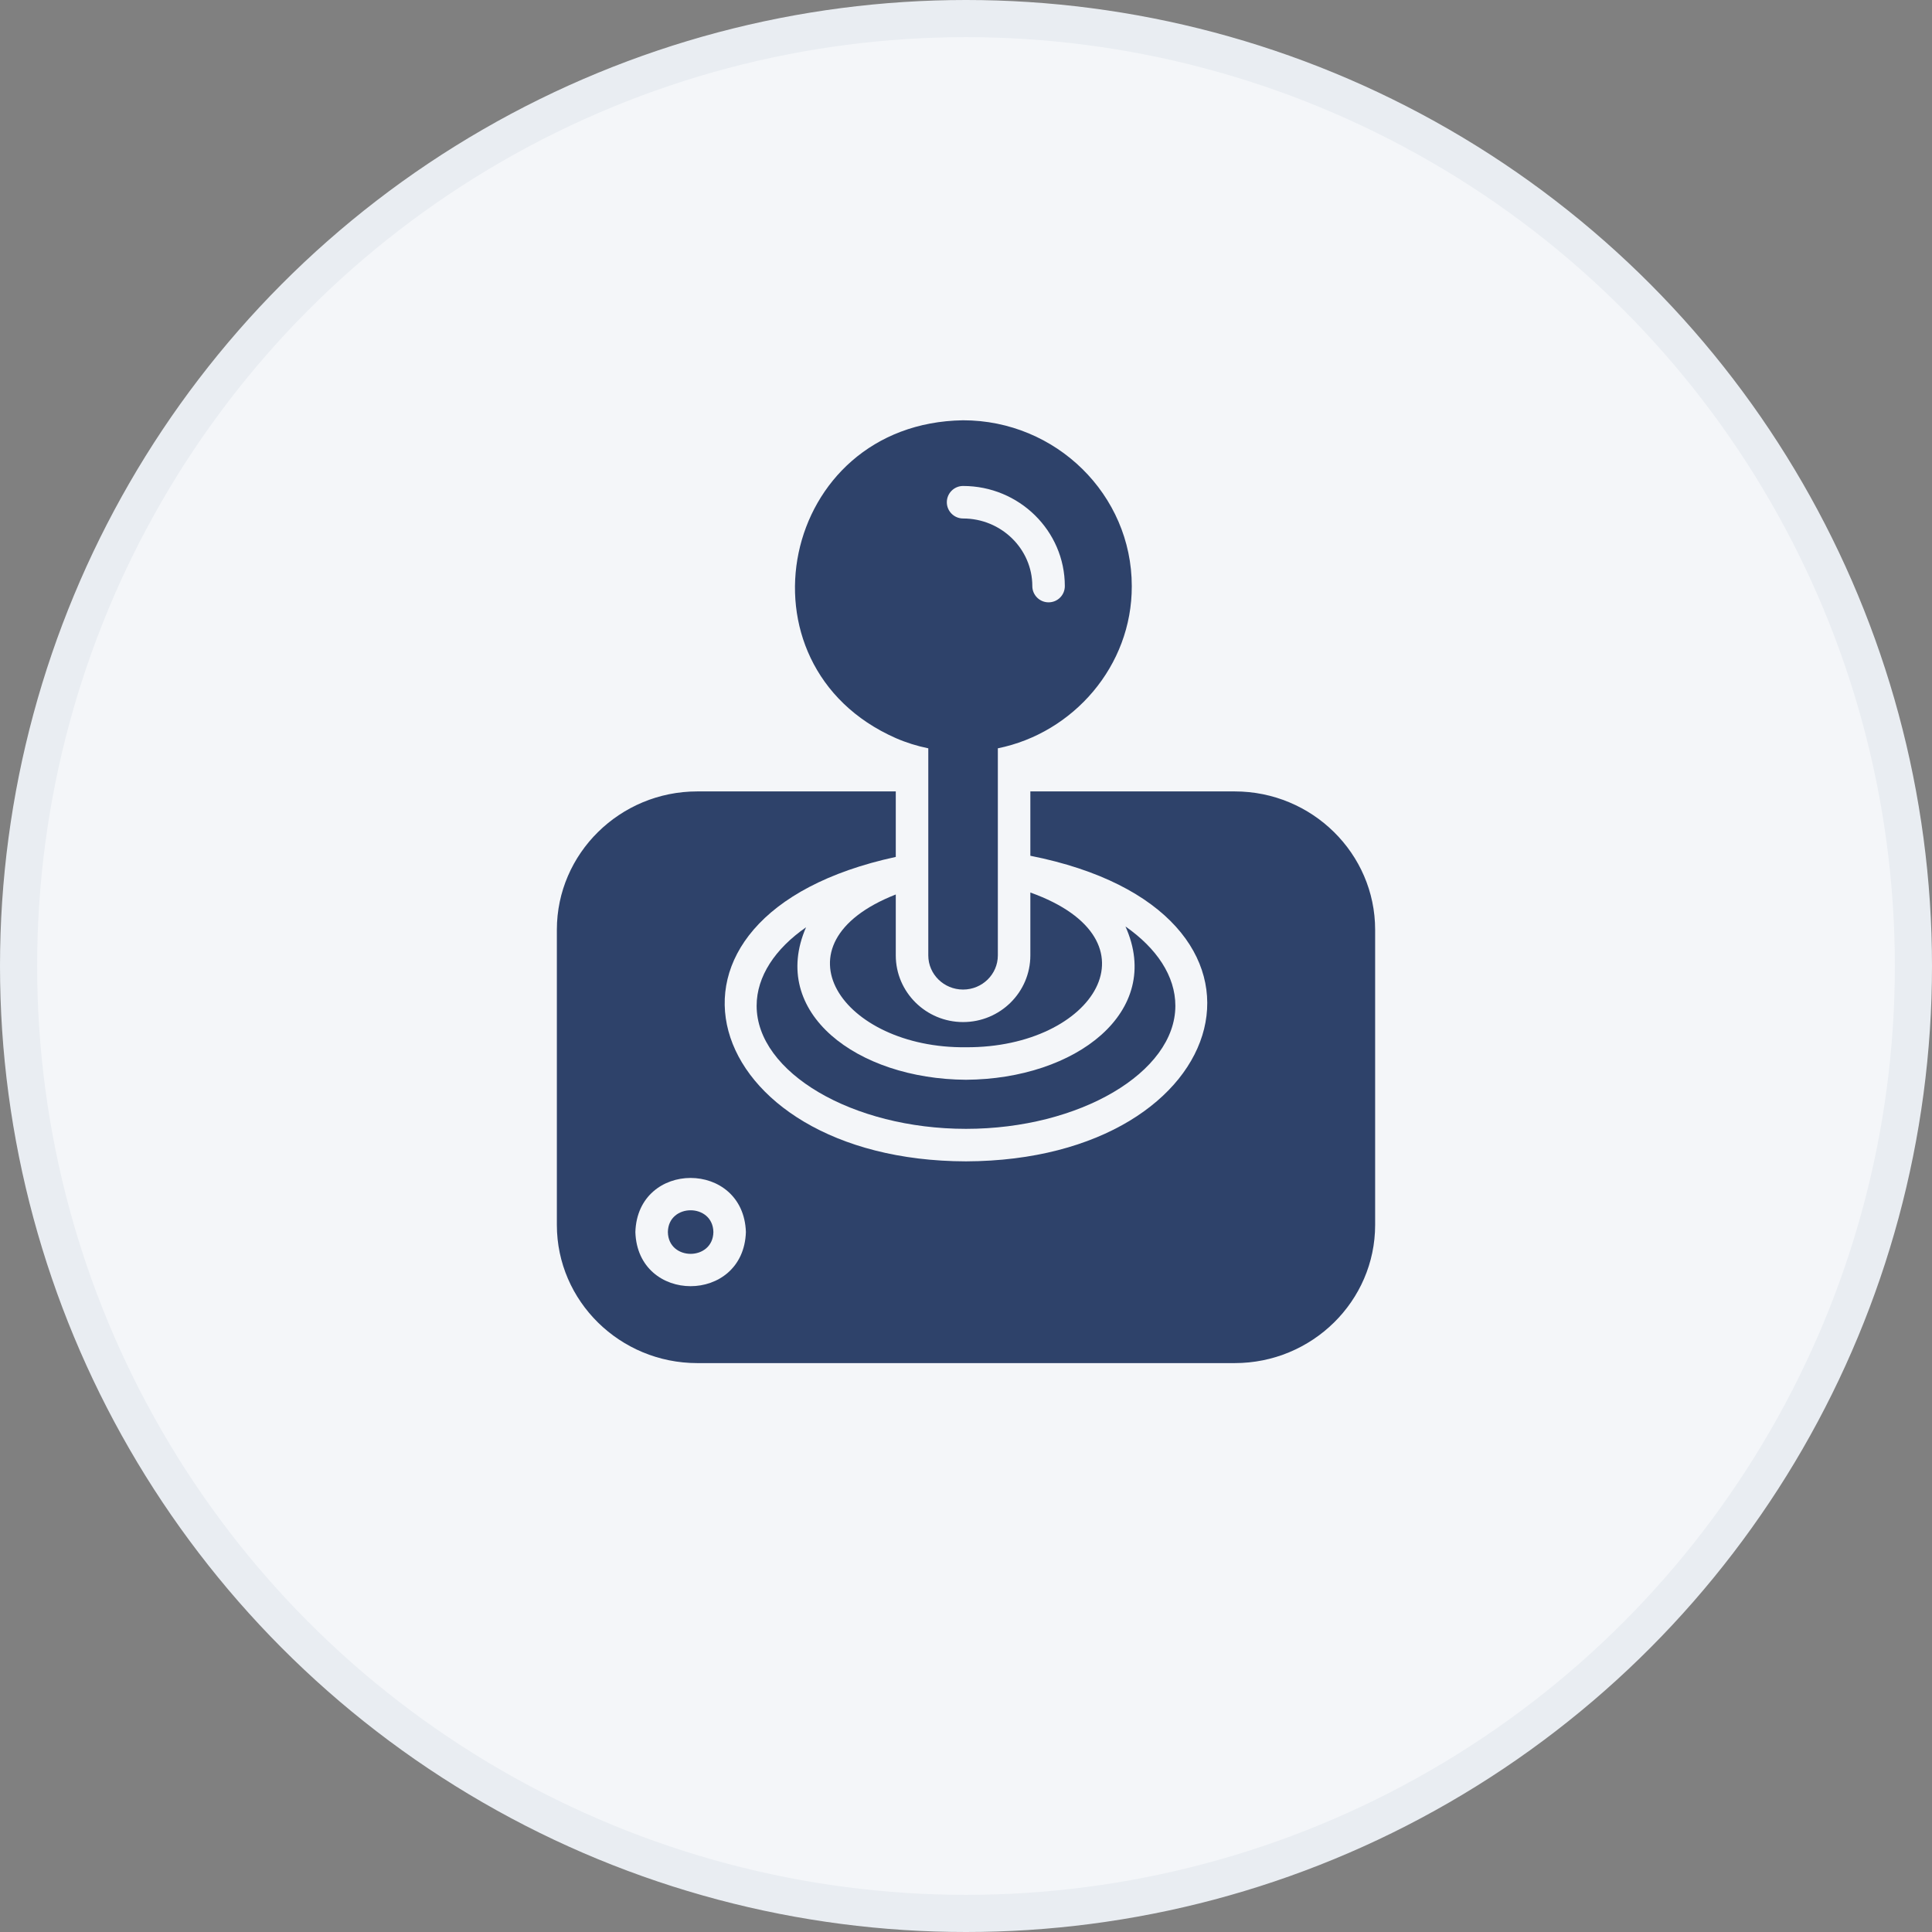 <?xml version="1.0" encoding="UTF-8"?> <svg xmlns="http://www.w3.org/2000/svg" width="52" height="52" viewBox="0 0 52 52" fill="none"><rect x="0" y="0" width="52" height="52" fill="#808080" stroke="none"/><circle cx="26" cy="26" r="25.5" fill="#F4F6F9" stroke="#E9EDF2"></circle><path d="M24.11 19.866C24.39 19.988 24.683 20.08 24.985 20.141V25.715C24.985 26.223 25.405 26.634 25.921 26.634C26.437 26.634 26.857 26.223 26.857 25.715V20.141C28.887 19.73 30.469 17.925 30.462 15.775C30.462 13.316 28.424 11.312 25.921 11.312C20.99 11.386 19.652 17.899 24.11 19.866ZM28.222 16.212C27.982 16.212 27.785 16.016 27.785 15.775C27.785 14.773 26.949 13.955 25.921 13.955C25.68 13.955 25.484 13.758 25.484 13.518C25.484 13.277 25.68 13.08 25.921 13.08C27.43 13.08 28.66 14.287 28.66 15.775C28.66 16.016 28.467 16.212 28.222 16.212Z" fill="#2E426A"></path><path d="M26 29.062C23.064 29.044 20.695 27.253 21.695 24.958C20.864 25.535 20.365 26.279 20.365 27.071C20.365 28.865 22.946 30.383 26 30.383C29.054 30.383 31.635 28.865 31.635 27.071C31.635 26.27 31.132 25.522 30.292 24.936C31.326 27.237 28.947 29.045 26 29.062Z" fill="#2E426A"></path><path d="M27.732 24.022V25.715C27.732 26.704 26.923 27.509 25.921 27.509C24.924 27.509 24.11 26.704 24.11 25.715V24.075C20.714 25.409 22.675 28.224 26 28.187C29.453 28.204 31.297 25.299 27.732 24.022Z" fill="#2E426A"></path><path d="M33.232 21.301H27.732C27.732 21.735 27.733 22.6 27.732 23.033C35.233 24.52 33.279 31.232 26 31.258C18.838 31.243 16.742 24.658 24.11 23.064C24.111 22.626 24.109 21.738 24.11 21.301H18.768C16.686 21.301 14.988 22.972 14.988 25.024V32.969C14.988 35.021 16.686 36.688 18.768 36.688H33.232C35.314 36.688 37.012 35.021 37.012 32.969V25.024C37.012 22.972 35.314 21.301 33.232 21.301ZM20.076 33.161C20.012 35.104 17.162 35.103 17.101 33.161C17.162 31.219 20.012 31.219 20.076 33.161Z" fill="#2E426A"></path><path d="M17.976 33.161C17.988 33.943 19.187 33.943 19.201 33.161C19.187 32.379 17.987 32.38 17.976 33.161Z" fill="#2E426A"></path></svg> 
